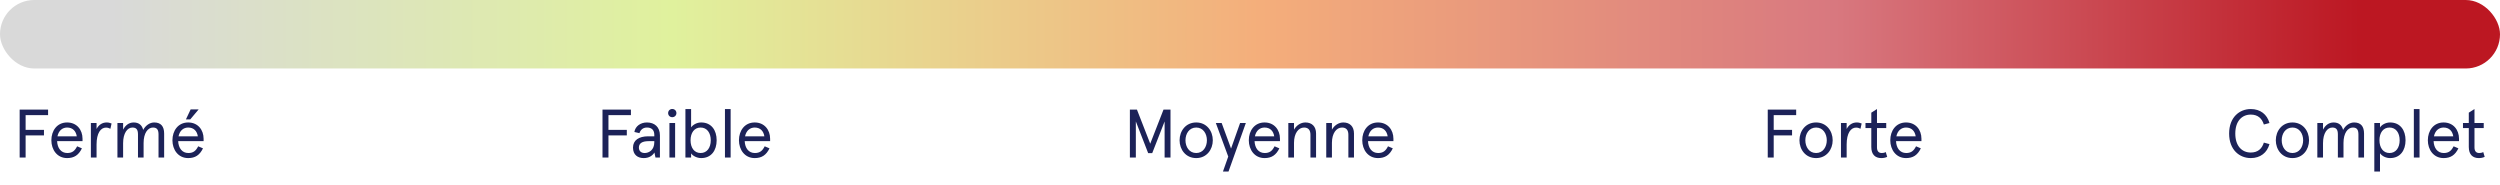 <svg width="365" height="27" viewBox="0 0 365 27" fill="none" xmlns="http://www.w3.org/2000/svg">
<path d="M2.87 23V16H7.02V16.81H3.74V18.96H6.42V19.77H3.74V23H2.87ZM12.049 20.26V20.61H8.339C8.379 21.61 8.909 22.34 9.819 22.34C10.529 22.34 10.919 22.04 11.259 21.36L11.959 21.66C11.479 22.65 10.819 23.08 9.799 23.08C8.339 23.08 7.499 21.86 7.499 20.48C7.499 19.08 8.329 17.88 9.799 17.88C11.219 17.88 12.049 18.96 12.049 20.26ZM8.389 19.9H11.209C11.089 19.15 10.629 18.62 9.799 18.62C9.139 18.62 8.569 19.04 8.389 19.9ZM13.268 23V17.96H14.098V18.83C14.418 18.22 14.928 17.88 15.578 17.88C15.848 17.88 16.058 17.94 16.288 18.03L16.118 18.8C15.918 18.69 15.718 18.63 15.468 18.63C14.718 18.63 14.098 19.41 14.098 21.1V23H13.268ZM17.145 23V17.96H17.974V18.93C18.305 18.3 18.814 17.88 19.524 17.88C20.244 17.88 20.735 18.25 20.904 18.97C21.244 18.33 21.855 17.88 22.515 17.88C23.494 17.88 23.965 18.45 23.965 19.5V23H23.145V19.63C23.145 18.95 22.924 18.62 22.334 18.62C21.584 18.62 20.965 19.44 20.965 20.87V23H20.145V19.63C20.145 18.95 19.934 18.62 19.334 18.62C18.584 18.62 17.974 19.45 17.974 20.91V23H17.145ZM29.005 15.97L27.775 17.43H27.145L27.835 15.97H29.005ZM29.725 20.26V20.61H26.015C26.055 21.61 26.585 22.34 27.495 22.34C28.205 22.34 28.595 22.04 28.935 21.36L29.635 21.66C29.155 22.65 28.495 23.08 27.475 23.08C26.015 23.08 25.175 21.86 25.175 20.48C25.175 19.08 26.005 17.88 27.475 17.88C28.895 17.88 29.725 18.96 29.725 20.26ZM26.065 19.9H28.885C28.765 19.15 28.305 18.62 27.475 18.62C26.815 18.62 26.245 19.04 26.065 19.9Z" fill="#1C2258"/>
<path d="M87.965 23V16H92.115V16.81H88.835V18.96H91.515V19.77H88.835V23H87.965ZM93.978 23.08C93.129 23.08 92.418 22.62 92.418 21.55C92.418 20.47 93.278 19.9 94.648 19.9H95.528V19.68C95.528 18.91 95.058 18.62 94.459 18.62C93.859 18.62 93.519 18.96 93.359 19.44L92.618 19.27C92.758 18.42 93.519 17.88 94.459 17.88C95.558 17.88 96.349 18.54 96.349 19.77V23H95.698L95.549 22.27C95.249 22.74 94.749 23.08 93.978 23.08ZM94.129 22.34C94.749 22.34 95.528 21.9 95.528 20.77V20.61H94.678C93.728 20.61 93.278 20.95 93.278 21.54C93.278 22.06 93.609 22.34 94.129 22.34ZM98.147 17.11C97.807 17.11 97.547 16.85 97.547 16.51C97.547 16.17 97.807 15.91 98.147 15.91C98.497 15.91 98.757 16.17 98.757 16.51C98.757 16.85 98.497 17.11 98.147 17.11ZM97.737 23V17.96H98.567V23H97.737ZM102.371 23.08C101.721 23.08 101.121 22.73 100.901 22.39V22.69V23H100.071V15.92H100.901V18.29V18.59C101.221 18.17 101.771 17.88 102.371 17.88C103.851 17.88 104.631 19 104.631 20.48C104.631 21.96 103.851 23.08 102.371 23.08ZM102.291 22.34C103.221 22.34 103.771 21.57 103.771 20.48C103.771 19.4 103.221 18.62 102.291 18.62C101.361 18.62 100.821 19.4 100.821 20.48C100.821 21.57 101.361 22.34 102.291 22.34ZM105.843 23V15.92H106.673V23H105.843ZM112.437 20.26V20.61H108.727C108.767 21.61 109.297 22.34 110.207 22.34C110.917 22.34 111.307 22.04 111.647 21.36L112.347 21.66C111.867 22.65 111.207 23.08 110.187 23.08C108.727 23.08 107.887 21.86 107.887 20.48C107.887 19.08 108.717 17.88 110.187 17.88C111.607 17.88 112.437 18.96 112.437 20.26ZM108.777 19.9H111.597C111.477 19.15 111.017 18.62 110.187 18.62C109.527 18.62 108.957 19.04 108.777 19.9Z" fill="#1C2258"/>
<path d="M164.963 23V16H165.993L167.933 20.98L169.873 16H170.893V23H170.033V17.73L168.223 22.36H167.633L165.833 17.73V23H164.963ZM174.649 23.08C173.129 23.08 172.219 21.85 172.219 20.48C172.219 19.11 173.129 17.88 174.649 17.88C176.159 17.88 177.069 19.11 177.069 20.48C177.069 21.85 176.159 23.08 174.649 23.08ZM174.649 22.34C175.669 22.34 176.209 21.43 176.209 20.48C176.209 19.53 175.669 18.62 174.649 18.62C173.619 18.62 173.079 19.53 173.079 20.48C173.079 21.43 173.619 22.34 174.649 22.34ZM181.053 17.96H181.893L179.363 25.04H178.553L179.323 22.86L177.513 17.96H178.363L179.733 21.69L181.053 17.96ZM186.876 20.26V20.61H183.166C183.206 21.61 183.736 22.34 184.646 22.34C185.356 22.34 185.746 22.04 186.086 21.36L186.786 21.66C186.306 22.65 185.646 23.08 184.626 23.08C183.166 23.08 182.326 21.86 182.326 20.48C182.326 19.08 183.156 17.88 184.626 17.88C186.046 17.88 186.876 18.96 186.876 20.26ZM183.216 19.9H186.036C185.916 19.15 185.456 18.62 184.626 18.62C183.966 18.62 183.396 19.04 183.216 19.9ZM188.095 23V17.96H188.925V18.93C189.275 18.31 189.895 17.88 190.595 17.88C191.525 17.88 192.145 18.45 192.145 19.49V23H191.325V19.67C191.325 18.98 191.005 18.62 190.395 18.62C189.575 18.62 188.925 19.46 188.925 20.85V23H188.095ZM193.632 23V17.96H194.462V18.93C194.812 18.31 195.432 17.88 196.132 17.88C197.062 17.88 197.682 18.45 197.682 19.49V23H196.862V19.67C196.862 18.98 196.542 18.62 195.932 18.62C195.112 18.62 194.462 19.46 194.462 20.85V23H193.632ZM203.439 20.26V20.61H199.729C199.769 21.61 200.299 22.34 201.209 22.34C201.919 22.34 202.309 22.04 202.649 21.36L203.349 21.66C202.869 22.65 202.209 23.08 201.189 23.08C199.729 23.08 198.889 21.86 198.889 20.48C198.889 19.08 199.719 17.88 201.189 17.88C202.609 17.88 203.439 18.96 203.439 20.26ZM199.779 19.9H202.599C202.479 19.15 202.019 18.62 201.189 18.62C200.529 18.62 199.959 19.04 199.779 19.9Z" fill="#1C2258"/>
<path d="M258.091 23V16H262.241V16.81H258.961V18.96H261.641V19.77H258.961V23H258.091ZM265.15 23.08C263.63 23.08 262.72 21.85 262.72 20.48C262.72 19.11 263.63 17.88 265.15 17.88C266.66 17.88 267.57 19.11 267.57 20.48C267.57 21.85 266.66 23.08 265.15 23.08ZM265.15 22.34C266.17 22.34 266.71 21.43 266.71 20.48C266.71 19.53 266.17 18.62 265.15 18.62C264.12 18.62 263.58 19.53 263.58 20.48C263.58 21.43 264.12 22.34 265.15 22.34ZM268.781 23V17.96H269.611V18.83C269.931 18.22 270.441 17.88 271.091 17.88C271.361 17.88 271.571 17.94 271.801 18.03L271.631 18.8C271.431 18.69 271.231 18.63 270.981 18.63C270.231 18.63 269.611 19.41 269.611 21.1V23H268.781ZM274.67 23.08C273.8 23.08 273.21 22.58 273.21 21.46V18.7H272.36V17.96H273.21V16.45L274.04 15.92V17.96H275.39V18.7H274.04V21.52C274.04 22.1 274.31 22.34 274.74 22.34C274.93 22.34 275.13 22.31 275.32 22.2L275.53 22.9C275.27 23.03 274.96 23.08 274.67 23.08ZM280.531 20.26V20.61H276.821C276.861 21.61 277.391 22.34 278.301 22.34C279.011 22.34 279.401 22.04 279.741 21.36L280.441 21.66C279.961 22.65 279.301 23.08 278.281 23.08C276.821 23.08 275.981 21.86 275.981 20.48C275.981 19.08 276.811 17.88 278.281 17.88C279.701 17.88 280.531 18.96 280.531 20.26ZM276.871 19.9H279.691C279.571 19.15 279.111 18.62 278.281 18.62C277.621 18.62 277.051 19.04 276.871 19.9Z" fill="#1C2258"/>
<rect width="365" height="10" rx="5" fill="url(#paint0_linear_11230_90)"/>
<path d="M328.613 23.08C326.983 23.08 325.453 21.9 325.453 19.5C325.453 17.1 326.983 15.92 328.613 15.92C330.013 15.92 330.993 16.7 331.343 17.96L330.523 18.18C330.253 17.3 329.653 16.73 328.613 16.73C327.323 16.73 326.353 17.68 326.353 19.5C326.353 21.32 327.323 22.27 328.613 22.27C329.653 22.27 330.253 21.7 330.523 20.82L331.343 21.04C330.993 22.3 330.013 23.08 328.613 23.08ZM334.699 23.08C333.179 23.08 332.269 21.85 332.269 20.48C332.269 19.11 333.179 17.88 334.699 17.88C336.209 17.88 337.119 19.11 337.119 20.48C337.119 21.85 336.209 23.08 334.699 23.08ZM334.699 22.34C335.719 22.34 336.259 21.43 336.259 20.48C336.259 19.53 335.719 18.62 334.699 18.62C333.669 18.62 333.129 19.53 333.129 20.48C333.129 21.43 333.669 22.34 334.699 22.34ZM338.33 23V17.96H339.16V18.93C339.49 18.3 340 17.88 340.71 17.88C341.43 17.88 341.92 18.25 342.09 18.97C342.43 18.33 343.04 17.88 343.7 17.88C344.68 17.88 345.15 18.45 345.15 19.5V23H344.33V19.63C344.33 18.95 344.11 18.62 343.52 18.62C342.77 18.62 342.15 19.44 342.15 20.87V23H341.33V19.63C341.33 18.95 341.12 18.62 340.52 18.62C339.77 18.62 339.16 19.45 339.16 20.91V23H338.33ZM346.65 25.04V17.96H347.48V18.31V18.61C347.7 18.25 348.28 17.88 348.95 17.88C350.43 17.88 351.21 19 351.21 20.48C351.21 21.96 350.43 23.08 348.95 23.08C348.38 23.08 347.78 22.81 347.48 22.37V22.67V25.04H346.65ZM348.87 22.34C349.8 22.34 350.35 21.56 350.35 20.48C350.35 19.39 349.8 18.62 348.87 18.62C347.94 18.62 347.4 19.39 347.4 20.48C347.4 21.56 347.94 22.34 348.87 22.34ZM352.422 23V15.92H353.252V23H352.422ZM359.016 20.26V20.61H355.306C355.346 21.61 355.876 22.34 356.786 22.34C357.496 22.34 357.886 22.04 358.226 21.36L358.926 21.66C358.446 22.65 357.786 23.08 356.766 23.08C355.306 23.08 354.466 21.86 354.466 20.48C354.466 19.08 355.296 17.88 356.766 17.88C358.186 17.88 359.016 18.96 359.016 20.26ZM355.356 19.9H358.176C358.056 19.15 357.596 18.62 356.766 18.62C356.106 18.62 355.536 19.04 355.356 19.9ZM361.904 23.08C361.034 23.08 360.444 22.58 360.444 21.46V18.7H359.594V17.96H360.444V16.45L361.274 15.92V17.96H362.624V18.7H361.274V21.52C361.274 22.1 361.544 22.34 361.974 22.34C362.164 22.34 362.364 22.31 362.554 22.2L362.764 22.9C362.504 23.03 362.194 23.08 361.904 23.08Z" fill="#1C2258"/>
<defs>
<linearGradient id="paint0_linear_11230_90" x1="-1.27473e-07" y1="5" x2="365" y2="5" gradientUnits="userSpaceOnUse">
<stop offset="0.044" stop-color="#D9D9D9"/>
<stop offset="0.269" stop-color="#E0F19D"/>
<stop offset="0.504" stop-color="#F4AE7B"/>
<stop offset="0.734" stop-color="#D8787F"/>
<stop offset="0.944" stop-color="#BC1722"/>
</linearGradient>
</defs>
</svg>
